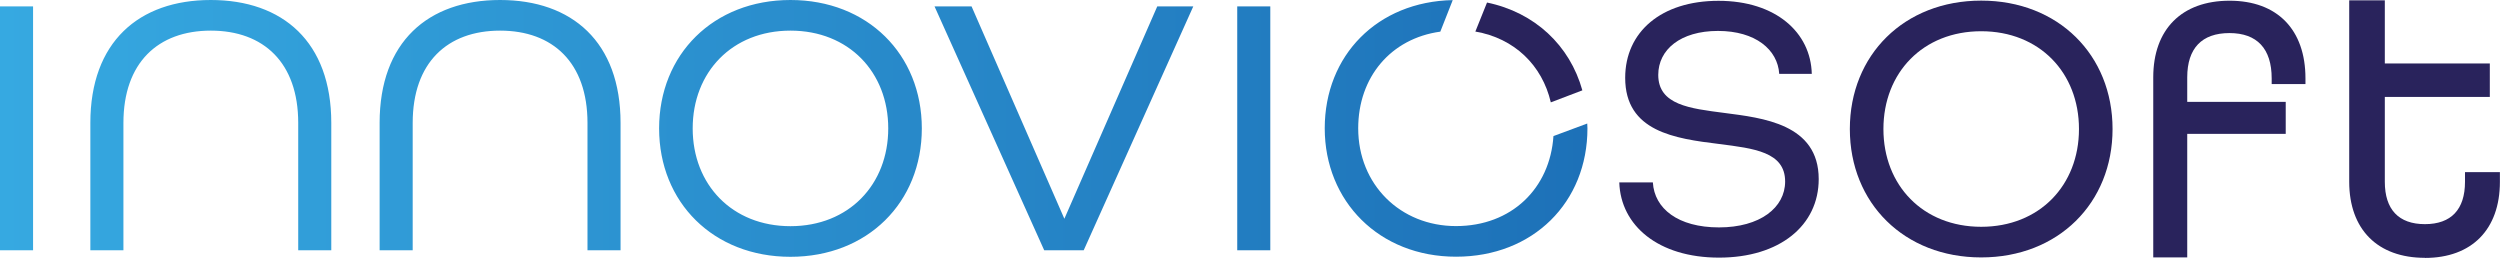 <?xml version="1.0" encoding="UTF-8"?><svg id="Ebene_1" xmlns="http://www.w3.org/2000/svg" xmlns:xlink="http://www.w3.org/1999/xlink" viewBox="0 0 245.71 25.34"><defs><style>.cls-1{fill:url(#Unbenannter_Verlauf_3);}.cls-1,.cls-2{stroke-width:0px;}.cls-2{fill:#29235c;}</style><linearGradient id="Unbenannter_Verlauf_3" x1="0" y1="12.62" x2="156.01" y2="12.62" gradientUnits="userSpaceOnUse"><stop offset="0" stop-color="#36a9e1"/><stop offset="1" stop-color="#1d71b8"/></linearGradient></defs><path class="cls-1" d="m0,.63h3.25v23.97H0V.63Zm8.88,11.45C8.88,4.13,13.64,0,20.72,0s11.84,4.13,11.84,12.08v12.52h-3.25v-12.52c0-5.92-3.4-9.07-8.59-9.07s-8.59,3.15-8.59,9.07v12.52h-3.25v-12.52Zm28.43,0c0-7.96,4.76-12.08,11.84-12.08s11.84,4.13,11.84,12.08v12.52h-3.25v-12.52c0-5.92-3.4-9.07-8.59-9.07s-8.59,3.15-8.59,9.07v12.52h-3.25v-12.52ZM91.85.63h3.64l9.12,20.87L113.74.63h3.54l-10.77,23.97h-3.88L91.85.63Zm60.83,12.74c-.34,5.14-4.11,8.85-9.58,8.85s-9.61-4.08-9.61-9.61c0-5.02,3.2-8.83,8.07-9.5L142.78.01c-7.4.15-12.58,5.43-12.58,12.6s5.34,12.62,12.91,12.62,12.91-5.34,12.91-12.62c0-.16-.02-.31-.02-.47l-3.31,1.23ZM121.6.63h3.25v23.97h-3.25V.63Zm-56.82,11.99C64.78,5.34,70.12,0,77.69,0s12.91,5.34,12.91,12.62-5.34,12.62-12.91,12.62-12.91-5.34-12.91-12.62Zm22.52,0c0-5.53-3.88-9.61-9.61-9.61s-9.61,4.08-9.61,9.61,3.88,9.61,9.61,9.61,9.61-4.08,9.61-9.61Z"/><path class="cls-2" d="m145,3.1c3.84.66,6.57,3.31,7.42,6.96l3.1-1.18c-1.23-4.42-4.68-7.66-9.37-8.63l-1.15,2.86Z"/><path class="cls-2" d="m159.15,17.93h3.3c.15,2.57,2.47,4.42,6.5,4.42s6.5-1.94,6.5-4.51c0-2.91-3.06-3.25-6.5-3.69-4.32-.53-9.22-1.21-9.22-6.5,0-4.51,3.54-7.57,9.17-7.57s9.07,3.11,9.17,7.18h-3.2c-.15-2.38-2.33-4.22-6.02-4.22s-5.87,1.84-5.87,4.32c0,2.96,3.11,3.3,6.5,3.74,3.74.49,9.27,1.07,9.27,6.5,0,4.56-3.83,7.72-9.8,7.72s-9.66-3.15-9.8-7.38Z"/><path class="cls-2" d="m181.81,12.68c0-7.28,5.34-12.62,12.91-12.62s12.91,5.34,12.91,12.62-5.34,12.62-12.91,12.62-12.91-5.34-12.91-12.62Zm22.52,0c0-5.53-3.88-9.61-9.61-9.61s-9.61,4.08-9.61,9.61,3.88,9.61,9.61,9.61,9.61-4.08,9.61-9.61Z"/><path class="cls-2" d="m214.98,25.3h-3.35V7.6c0-4.72,2.8-7.53,7.5-7.53s7.46,2.85,7.46,7.63v.56h-3.32v-.56c0-2.91-1.43-4.45-4.15-4.45s-4.15,1.5-4.15,4.35v2.41h9.68v3.15h-9.68v12.15Z"/><path class="cls-2" d="m238.33,25.34c-4.66,0-7.44-2.8-7.44-7.48V.03h3.5v6.21h10.32v3.29h-10.32v8.34c0,2.72,1.36,4.16,3.94,4.16s3.94-1.44,3.94-4.16v-.95h3.43v.95c0,4.68-2.76,7.48-7.37,7.48Z"/></svg>